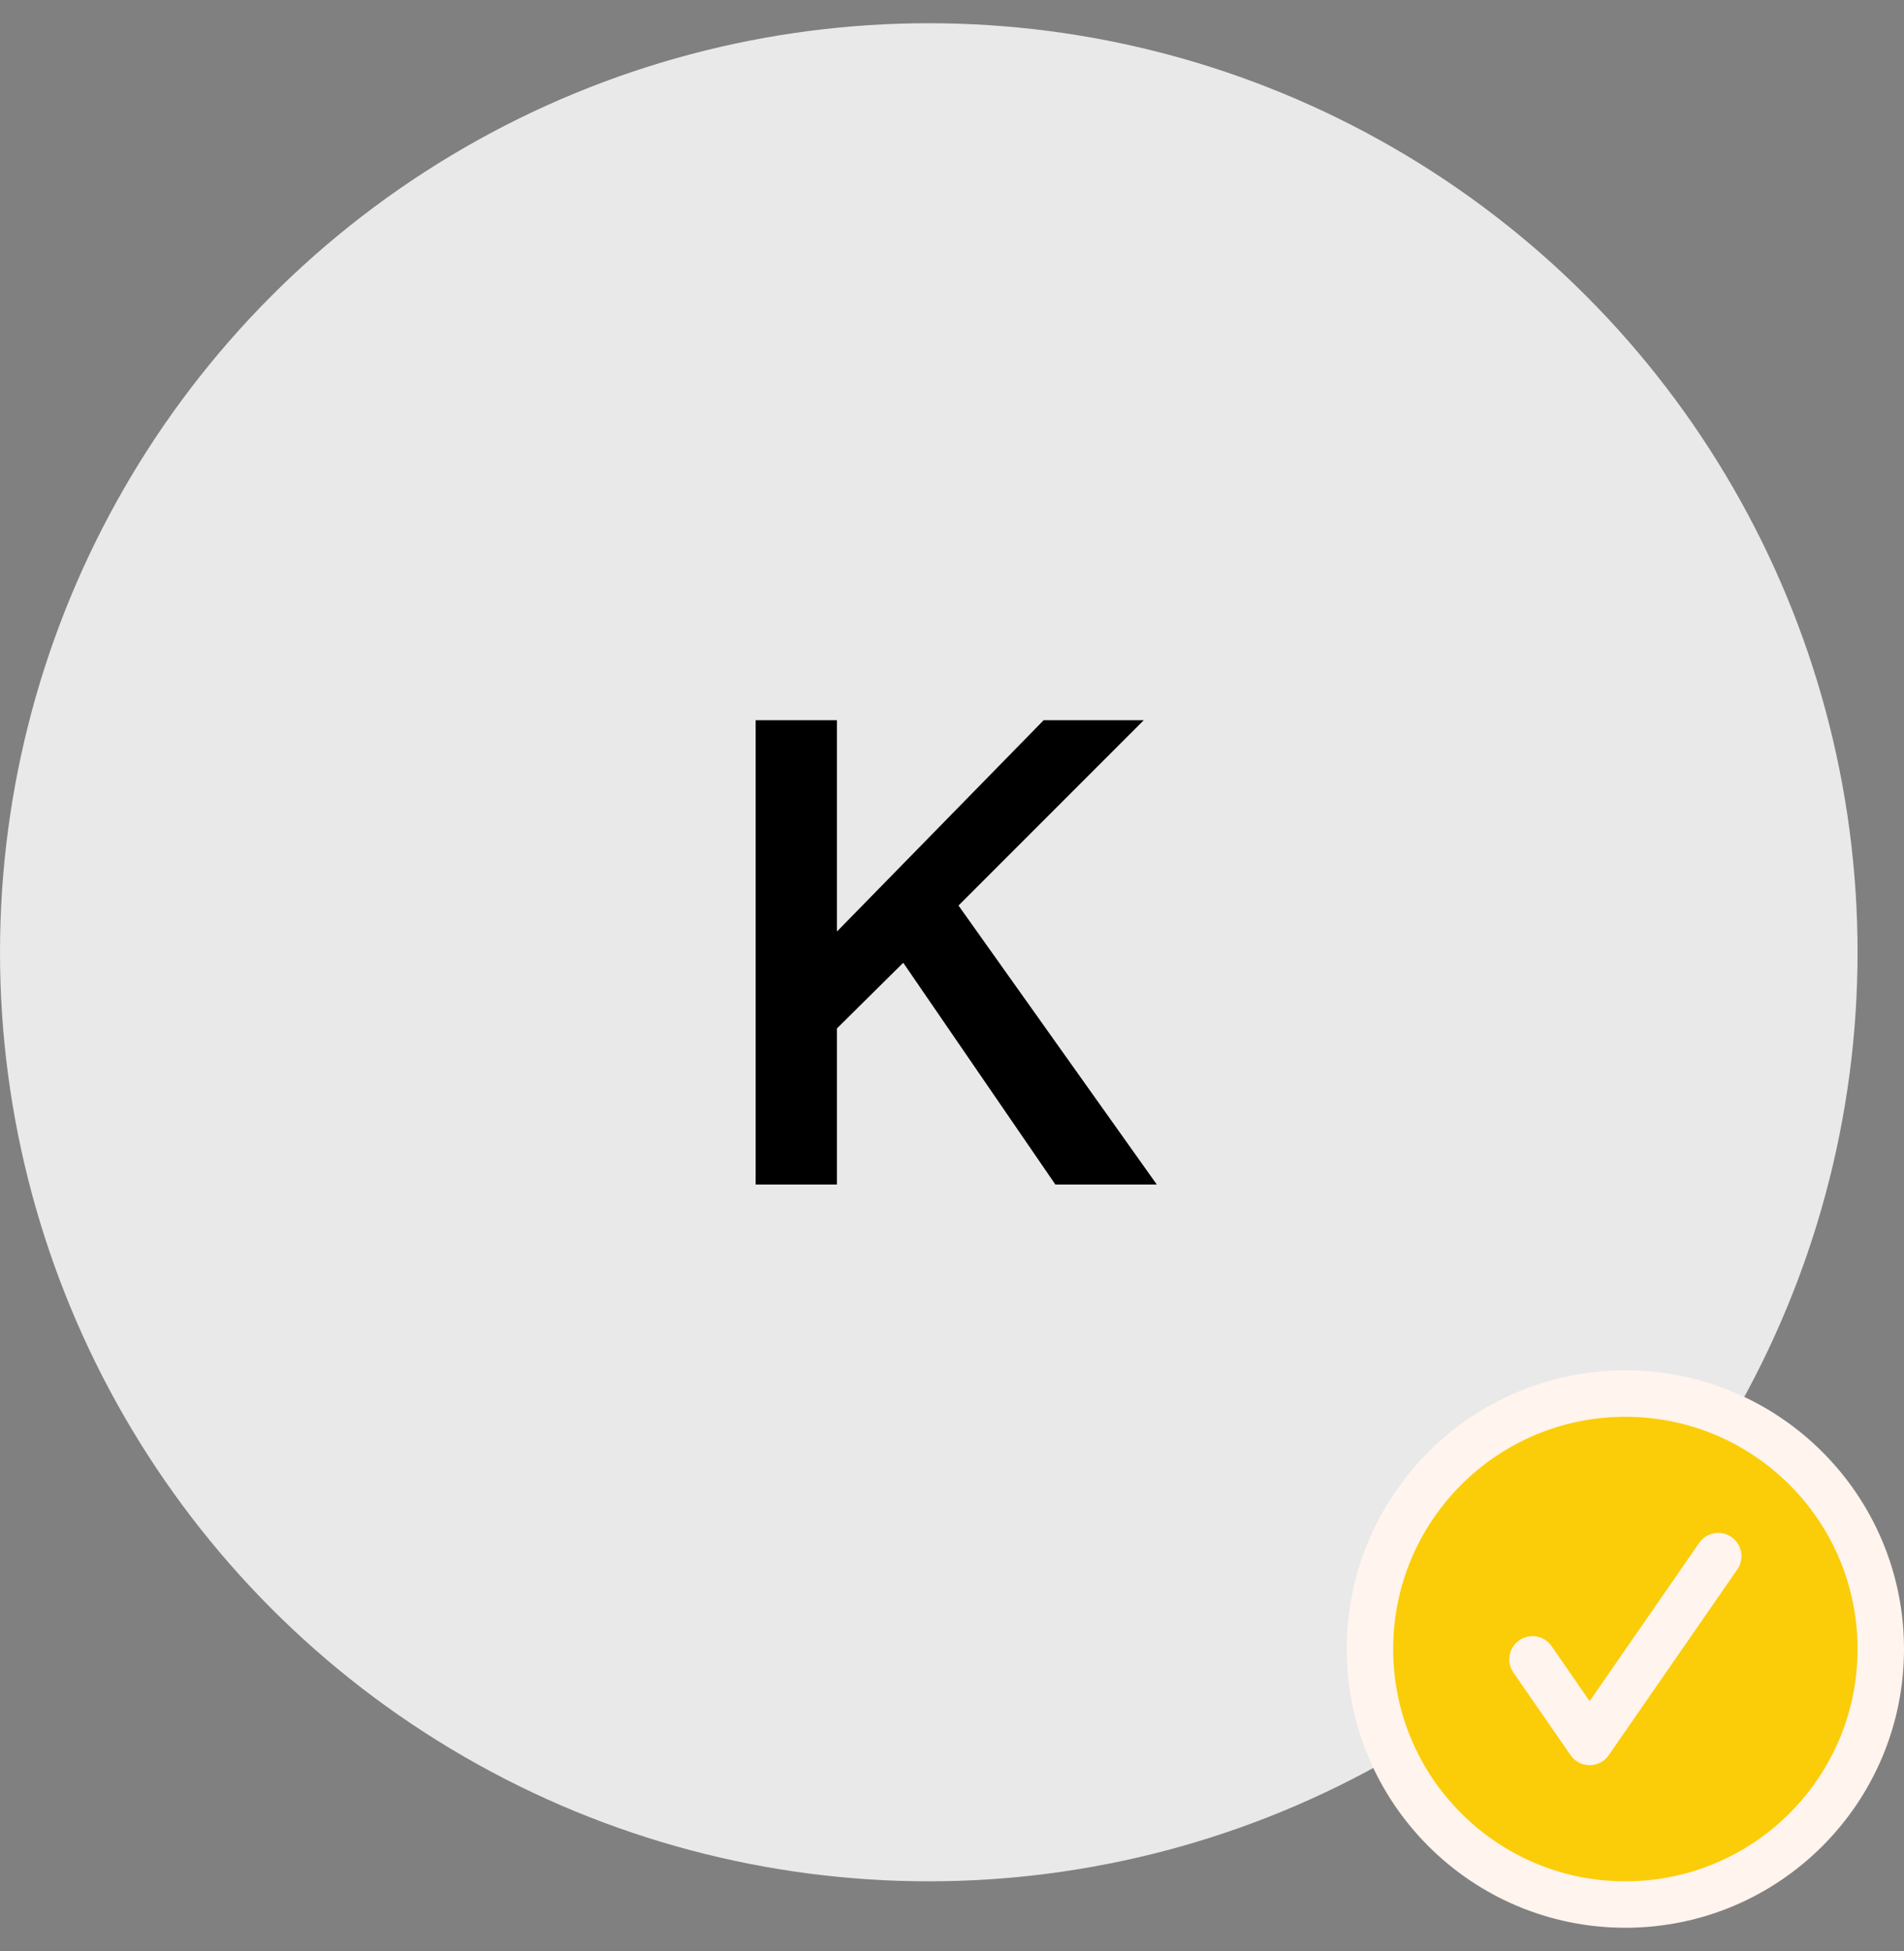 <svg width="41" height="42" viewBox="0 0 41 42" fill="none" xmlns="http://www.w3.org/2000/svg">
<rect x="0" y="0" width="41" height="42" fill="#808080" stroke="none"/>
<circle cx="20" cy="20.5" r="20" fill="#E9E9E9"/>
<path d="M16.272 15.504H18.022V20.054L22.474 15.504H24.63L20.64 19.494L24.91 25.5H22.726L19.45 20.726L18.022 22.14V25.5H16.272V15.504Z" fill="black"/>
<circle cx="35" cy="35.5" r="5.5" fill="#FBCD08" stroke="#FFF4EE"/>
<path d="M33 35.722L34.231 37.5L37 33.5" stroke="#FFF4EE" stroke-linecap="round" stroke-linejoin="round"/>
</svg>
